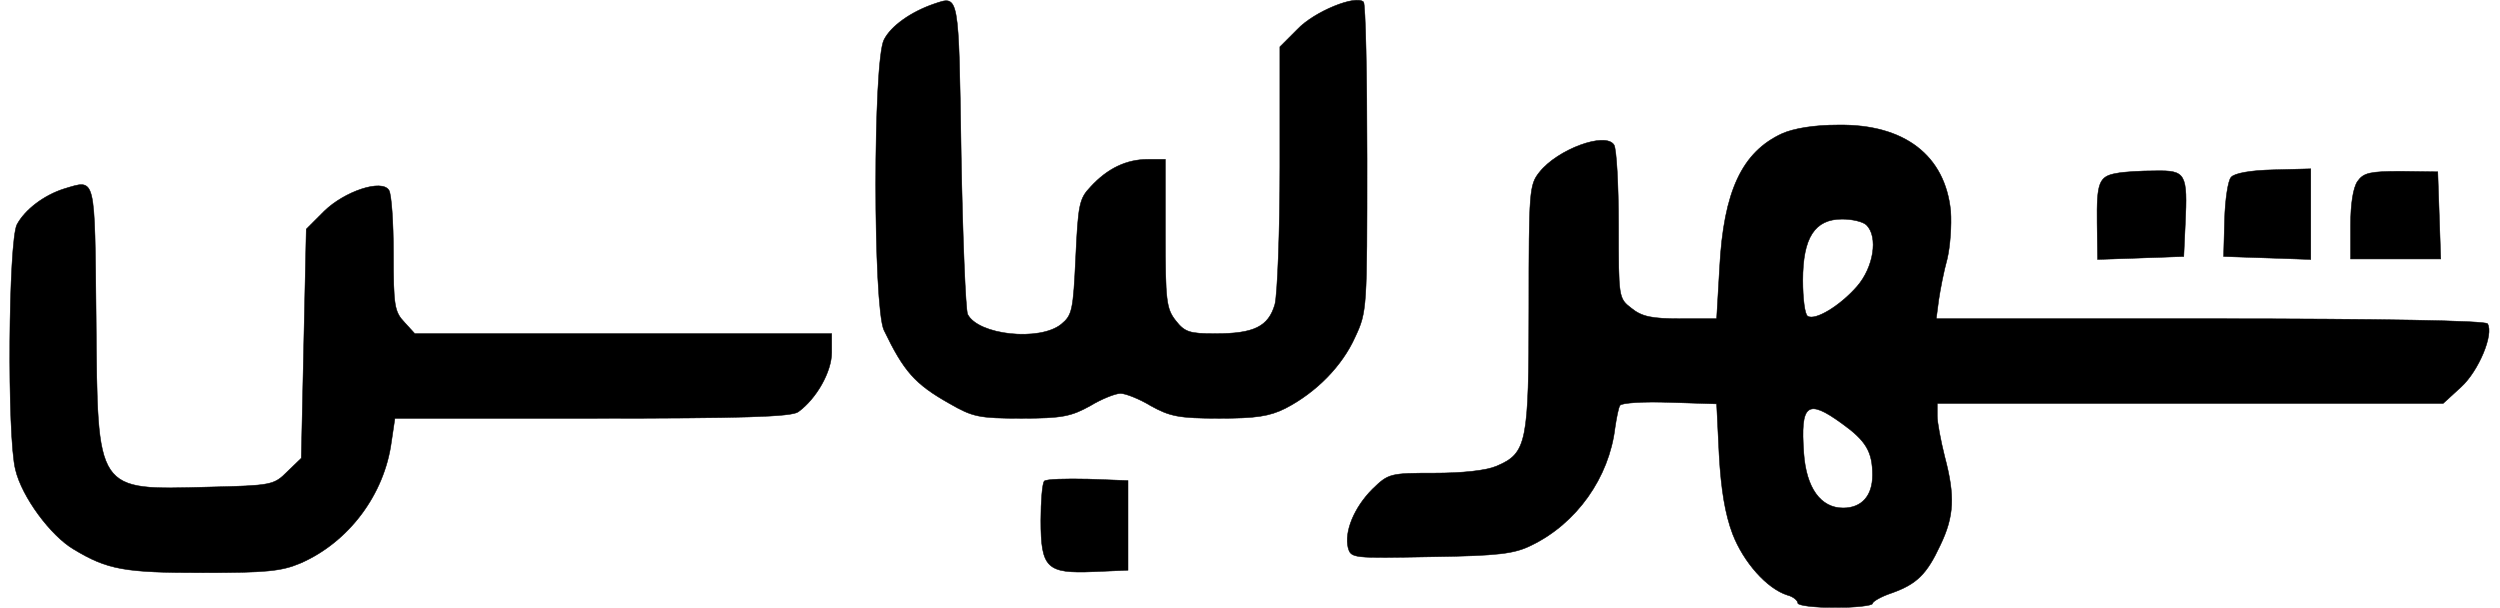 <?xml version="1.0" standalone="no"?>
<!DOCTYPE svg PUBLIC "-//W3C//DTD SVG 20010904//EN"
 "http://www.w3.org/TR/2001/REC-SVG-20010904/DTD/svg10.dtd">
<svg version="1.0" xmlns="http://www.w3.org/2000/svg"
 width="502pt" height="122pt" viewBox="0 0 502 122"
 preserveAspectRatio="xMidYMid meet">

<g transform="translate(0,122) scale(0.1,-0.1)"
fill="rgb(0, 0, 0)" stroke="rgb(0, 0, 0)">
<path d="M1875 1212 c-46 -16 -86 -44 -100 -72 -22 -43 -22 -536 0 -583 40
-83 62 -108 131 -147 47 -27 59 -30 145 -30 82 0 100 4 138 25 23 14 51 25 61
25 10 0 38 -11 61 -25 38 -21 56 -25 137 -25 74 0 101 4 133 20 62 32 114 85
140 143 24 51 24 57 24 359 0 168 -3 310 -7 314 -15 15 -99 -19 -133 -55 l-35
-35 0 -241 c0 -132 -5 -256 -10 -276 -13 -45 -42 -59 -120 -59 -51 0 -61 3
-79 26 -19 24 -21 40 -21 175 l0 149 -35 0 c-43 0 -81 -18 -115 -55 -23 -24
-25 -36 -30 -142 -5 -106 -7 -116 -29 -134 -43 -35 -167 -22 -188 20 -4 9 -10
153 -13 321 -5 327 -4 319 -55 302z"/>
<path d="M3579 952 c-81 -37 -118 -116 -126 -269 l-6 -103 -72 0 c-58 0 -78 4
-99 21 -26 20 -26 21 -26 167 0 81 -4 153 -9 161 -17 27 -114 -9 -150 -55 -20
-25 -21 -38 -21 -271 0 -273 -4 -293 -65 -319 -21 -9 -69 -14 -125 -14 -89 0
-92 -1 -124 -32 -37 -37 -57 -86 -49 -118 6 -21 9 -21 167 -18 135 2 167 6
201 23 91 44 156 136 168 236 3 20 7 41 10 45 3 5 48 8 100 6 l94 -3 5 -102
c4 -71 12 -119 27 -159 22 -57 69 -110 110 -123 12 -3 21 -11 21 -16 0 -5 34
-9 75 -9 41 0 75 4 75 8 0 4 17 14 38 21 51 18 71 38 98 96 28 58 30 99 9 178
-8 32 -15 69 -15 82 l0 25 508 0 508 0 36 33 c35 32 66 106 53 127 -4 6 -209
10 -557 10 l-550 0 5 38 c3 20 10 57 17 82 6 25 9 68 7 96 -11 112 -93 175
-226 173 -49 0 -89 -7 -112 -17z m169 -184 c24 -24 14 -85 -19 -123 -35 -40
-84 -69 -99 -60 -6 3 -10 36 -10 72 0 86 24 123 79 123 20 0 42 -5 49 -12z
m-50 -398 c49 -35 62 -57 62 -104 0 -42 -22 -66 -59 -66 -45 0 -74 40 -79 110
-7 99 7 110 76 60z"/>
<path d="M4250 872 c-35 -6 -40 -18 -39 -100 l1 -73 87 3 86 3 3 65 c5 102 1
108 -60 107 -29 0 -64 -2 -78 -5z"/>
<path d="M4480 864 c-6 -6 -12 -45 -13 -86 l-2 -73 88 -3 87 -3 0 91 0 91 -75
-2 c-46 -1 -79 -7 -85 -15z"/>
<path d="M4734 856 c-9 -13 -14 -46 -14 -88 l0 -68 90 0 91 0 -3 88 -3 87 -73
1 c-63 0 -76 -3 -88 -20z"/>
<path d="M129 841 c-41 -13 -79 -42 -95 -72 -17 -34 -20 -425 -3 -492 13 -55
71 -133 117 -160 68 -41 102 -47 259 -47 128 0 158 3 196 19 97 42 169 138
183 244 l7 47 396 0 c302 0 401 3 414 13 37 27 67 81 67 119 l0 38 -418 0
-419 0 -21 23 c-20 21 -22 34 -22 138 0 63 -4 120 -9 127 -14 23 -89 -2 -130
-42 l-36 -36 -5 -230 -5 -230 -28 -27 c-27 -27 -31 -28 -158 -31 -228 -6 -223
-13 -226 338 -3 291 0 280 -64 261z"/>
<path d="M2097 254 c-4 -4 -7 -40 -7 -79 0 -96 12 -107 106 -103 l69 3 0 90 0
90 -80 3 c-45 1 -84 0 -88 -4z"/>
</g>
</svg>
